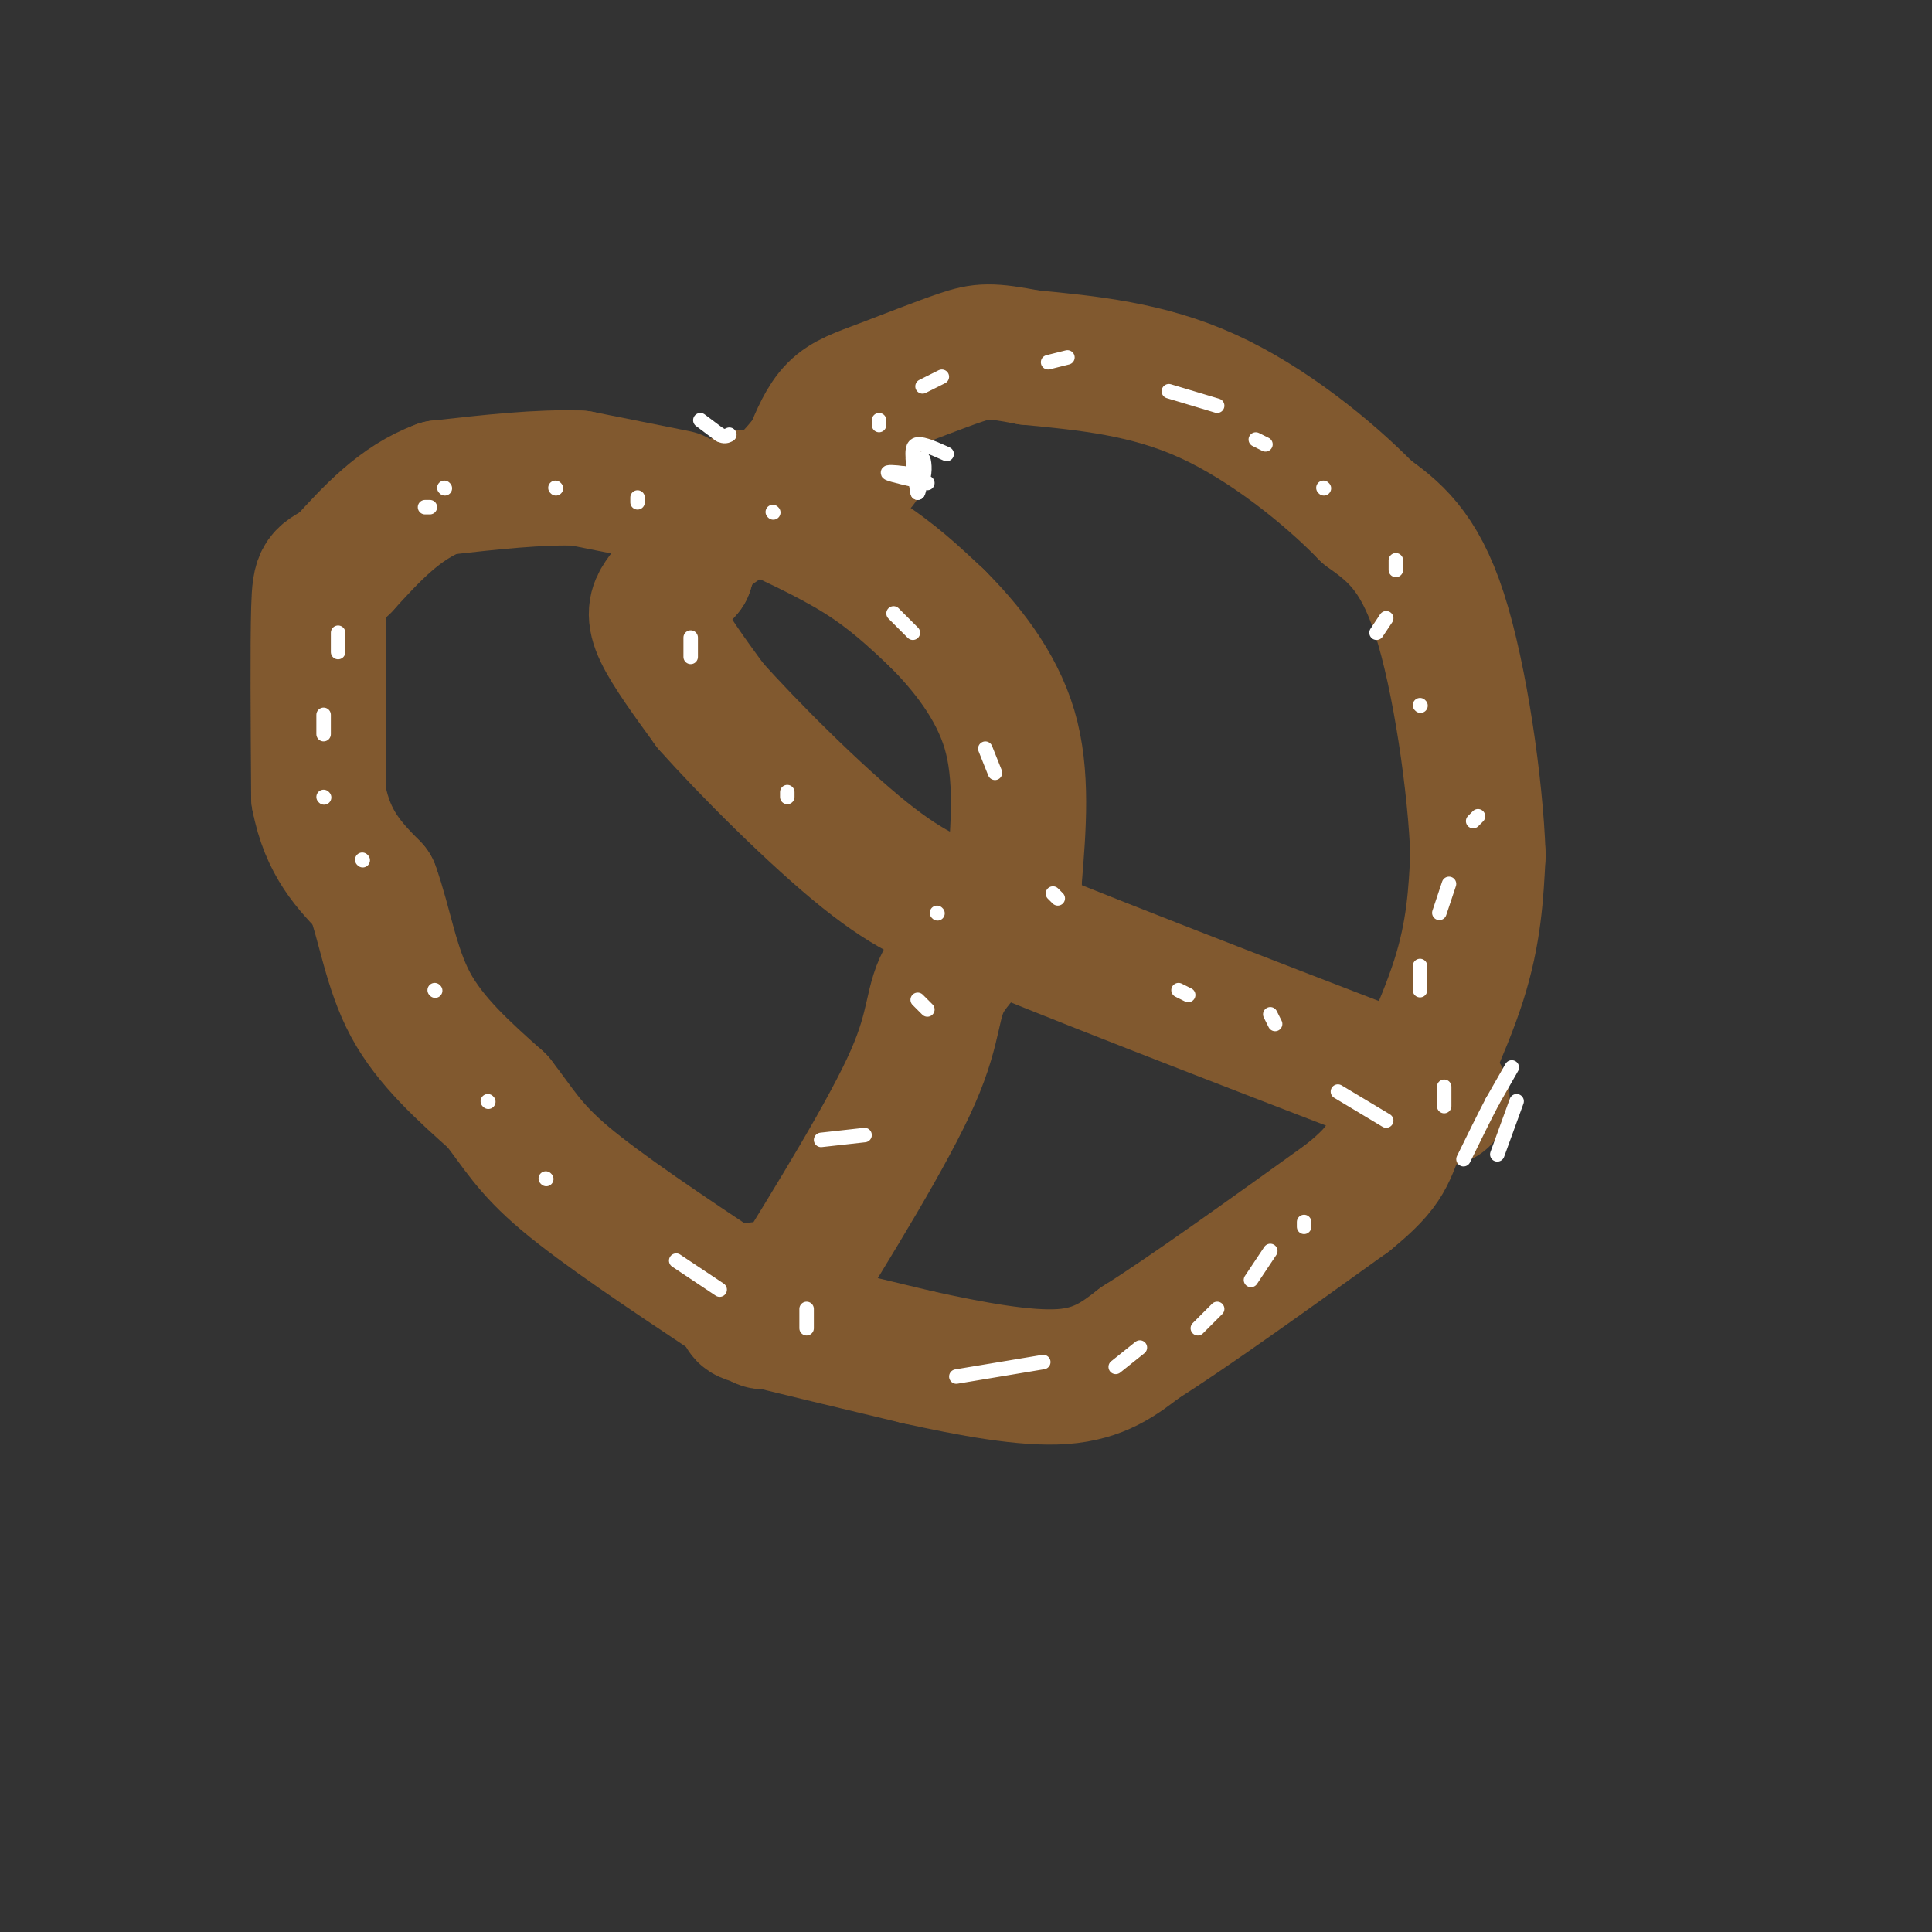 <svg viewBox='0 0 400 400' version='1.1' xmlns='http://www.w3.org/2000/svg' xmlns:xlink='http://www.w3.org/1999/xlink'><rect x="0" y="0" width="400" height="400" fill="#333333" stroke="none"/><g fill='none' stroke='rgb(129,89,47)' stroke-width='28' stroke-linecap='round' stroke-linejoin='round'><path d='M140,103c0.000,0.000 -20.000,-4.000 -20,-4'/><path d='M120,99c-8.167,-0.333 -18.583,0.833 -29,2'/><path d='M91,101c-8.167,3.000 -14.083,9.500 -20,16'/><path d='M71,117c-4.222,2.756 -4.778,1.644 -5,9c-0.222,7.356 -0.111,23.178 0,39'/><path d='M66,165c1.833,9.667 6.417,14.333 11,19'/><path d='M77,184c2.689,7.400 3.911,16.400 8,24c4.089,7.600 11.044,13.800 18,20'/><path d='M103,228c4.400,5.600 6.400,9.600 14,16c7.600,6.400 20.800,15.200 34,24'/><path d='M151,268c5.156,4.489 1.044,3.711 6,5c4.956,1.289 18.978,4.644 33,8'/><path d='M190,281c11.089,2.444 22.311,4.556 30,4c7.689,-0.556 11.844,-3.778 16,-7'/><path d='M236,278c9.833,-6.167 26.417,-18.083 43,-30'/><path d='M279,248c8.476,-6.845 8.167,-8.958 11,-16c2.833,-7.042 8.810,-19.012 12,-29c3.190,-9.988 3.595,-17.994 4,-26'/><path d='M306,177c-0.489,-14.222 -3.711,-36.778 -8,-50c-4.289,-13.222 -9.644,-17.111 -15,-21'/><path d='M283,106c-8.022,-8.244 -20.578,-18.356 -33,-24c-12.422,-5.644 -24.711,-6.822 -37,-8'/><path d='M213,74c-8.069,-1.550 -9.740,-1.426 -14,0c-4.260,1.426 -11.108,4.153 -16,6c-4.892,1.847 -7.826,2.813 -10,5c-2.174,2.187 -3.587,5.593 -5,9'/><path d='M168,94c-2.000,2.833 -4.500,5.417 -7,8'/><path d='M178,96c-11.000,4.167 -22.000,8.333 -28,12c-6.000,3.667 -7.000,6.833 -8,10'/><path d='M142,118c-2.250,2.667 -3.875,4.333 -5,6c-1.125,1.667 -1.750,3.333 0,7c1.750,3.667 5.875,9.333 10,15'/><path d='M147,146c7.689,8.689 21.911,22.911 32,31c10.089,8.089 16.044,10.044 22,12'/><path d='M201,189c18.500,7.833 53.750,21.417 89,35'/><path d='M290,224c14.833,5.833 7.417,2.917 0,0'/><path d='M154,103c8.667,3.917 17.333,7.833 24,12c6.667,4.167 11.333,8.583 16,13'/><path d='M194,128c5.778,5.756 12.222,13.644 15,23c2.778,9.356 1.889,20.178 1,31'/><path d='M210,182c-2.917,8.631 -10.708,14.708 -14,20c-3.292,5.292 -2.083,9.798 -7,21c-4.917,11.202 -15.958,29.101 -27,47'/><path d='M162,270c-5.333,7.333 -5.167,2.167 -5,-3'/></g>
<g fill='none' stroke='rgb(255,255,255)' stroke-width='3' stroke-linecap='round' stroke-linejoin='round'><path d='M92,101c0.000,0.000 0.100,0.100 0.1,0.1'/><path d='M89,105c0.000,0.000 -1.000,0.000 -1,0'/><path d='M75,178c0.000,0.000 0.100,0.100 0.1,0.1'/><path d='M90,205c0.000,0.000 0.100,0.100 0.1,0.1'/><path d='M113,244c0.000,0.000 0.100,0.100 0.1,0.1'/><path d='M140,261c0.000,0.000 9.000,6.000 9,6'/><path d='M167,275c0.000,0.000 0.000,-4.000 0,-4'/><path d='M170,236c0.000,0.000 9.000,-1.000 9,-1'/><path d='M194,189c0.000,0.000 0.100,0.100 0.1,0.1'/><path d='M163,165c0.000,0.000 0.000,-1.000 0,-1'/><path d='M143,136c0.000,0.000 0.000,-4.000 0,-4'/><path d='M160,106c0.000,0.000 0.100,0.100 0.1,0.1'/><path d='M185,127c0.000,0.000 4.000,4.000 4,4'/><path d='M204,155c0.000,0.000 2.000,5.000 2,5'/><path d='M218,185c0.000,0.000 1.000,1.000 1,1'/><path d='M244,205c0.000,0.000 2.000,1.000 2,1'/><path d='M277,226c0.000,0.000 10.000,6.000 10,6'/><path d='M299,229c0.000,0.000 0.000,-4.000 0,-4'/><path d='M294,205c0.000,0.000 0.000,-5.000 0,-5'/><path d='M298,189c0.000,0.000 2.000,-6.000 2,-6'/><path d='M305,170c0.000,0.000 1.000,-1.000 1,-1'/><path d='M294,146c0.000,0.000 0.100,0.100 0.1,0.1'/><path d='M285,131c0.000,0.000 2.000,-3.000 2,-3'/><path d='M289,118c0.000,0.000 0.000,-2.000 0,-2'/><path d='M262,92c0.000,0.000 -2.000,-1.000 -2,-1'/><path d='M252,84c0.000,0.000 -10.000,-3.000 -10,-3'/><path d='M221,74c0.000,0.000 -4.000,1.000 -4,1'/><path d='M195,78c0.000,0.000 -4.000,2.000 -4,2'/><path d='M182,87c0.000,0.000 0.000,1.000 0,1'/><path d='M198,285c0.000,0.000 18.000,-3.000 18,-3'/><path d='M231,283c0.000,0.000 5.000,-4.000 5,-4'/><path d='M248,275c0.000,0.000 4.000,-4.000 4,-4'/><path d='M259,265c0.000,0.000 4.000,-6.000 4,-6'/><path d='M270,254c0.000,0.000 0.000,-1.000 0,-1'/><path d='M70,131c0.000,0.000 0.000,4.000 0,4'/><path d='M67,148c0.000,0.000 0.000,4.000 0,4'/><path d='M67,165c0.000,0.000 0.100,0.100 0.1,0.1'/><path d='M190,207c0.000,0.000 2.000,2.000 2,2'/><path d='M264,212c0.000,0.000 -1.000,-2.000 -1,-2'/><path d='M132,104c0.000,0.000 0.000,-1.000 0,-1'/><path d='M115,101c0.000,0.000 0.100,0.100 0.1,0.1'/><path d='M101,228c0.000,0.000 0.100,0.100 0.1,0.1'/><path d='M274,101c0.000,0.000 0.100,0.100 0.1,0.1'/><path d='M196,94c-2.417,-1.083 -4.833,-2.167 -6,-2c-1.167,0.167 -1.083,1.583 -1,3'/><path d='M189,95c0.000,1.667 0.500,4.333 1,7'/><path d='M190,102c0.333,0.000 0.667,-3.500 1,-7'/><path d='M191,95c0.333,-0.156 0.667,2.956 0,4c-0.667,1.044 -2.333,0.022 -4,-1'/><path d='M187,98c-1.644,-0.244 -3.756,-0.356 -3,0c0.756,0.356 4.378,1.178 8,2'/><path d='M145,87c0.000,0.000 4.000,3.000 4,3'/><path d='M149,90c1.000,0.500 1.500,0.250 2,0'/><path d='M313,221c0.000,0.000 -4.000,7.000 -4,7'/><path d='M309,228c-1.667,3.167 -3.833,7.583 -6,12'/><path d='M314,228c0.000,0.000 -4.000,11.000 -4,11'/></g>
</svg>